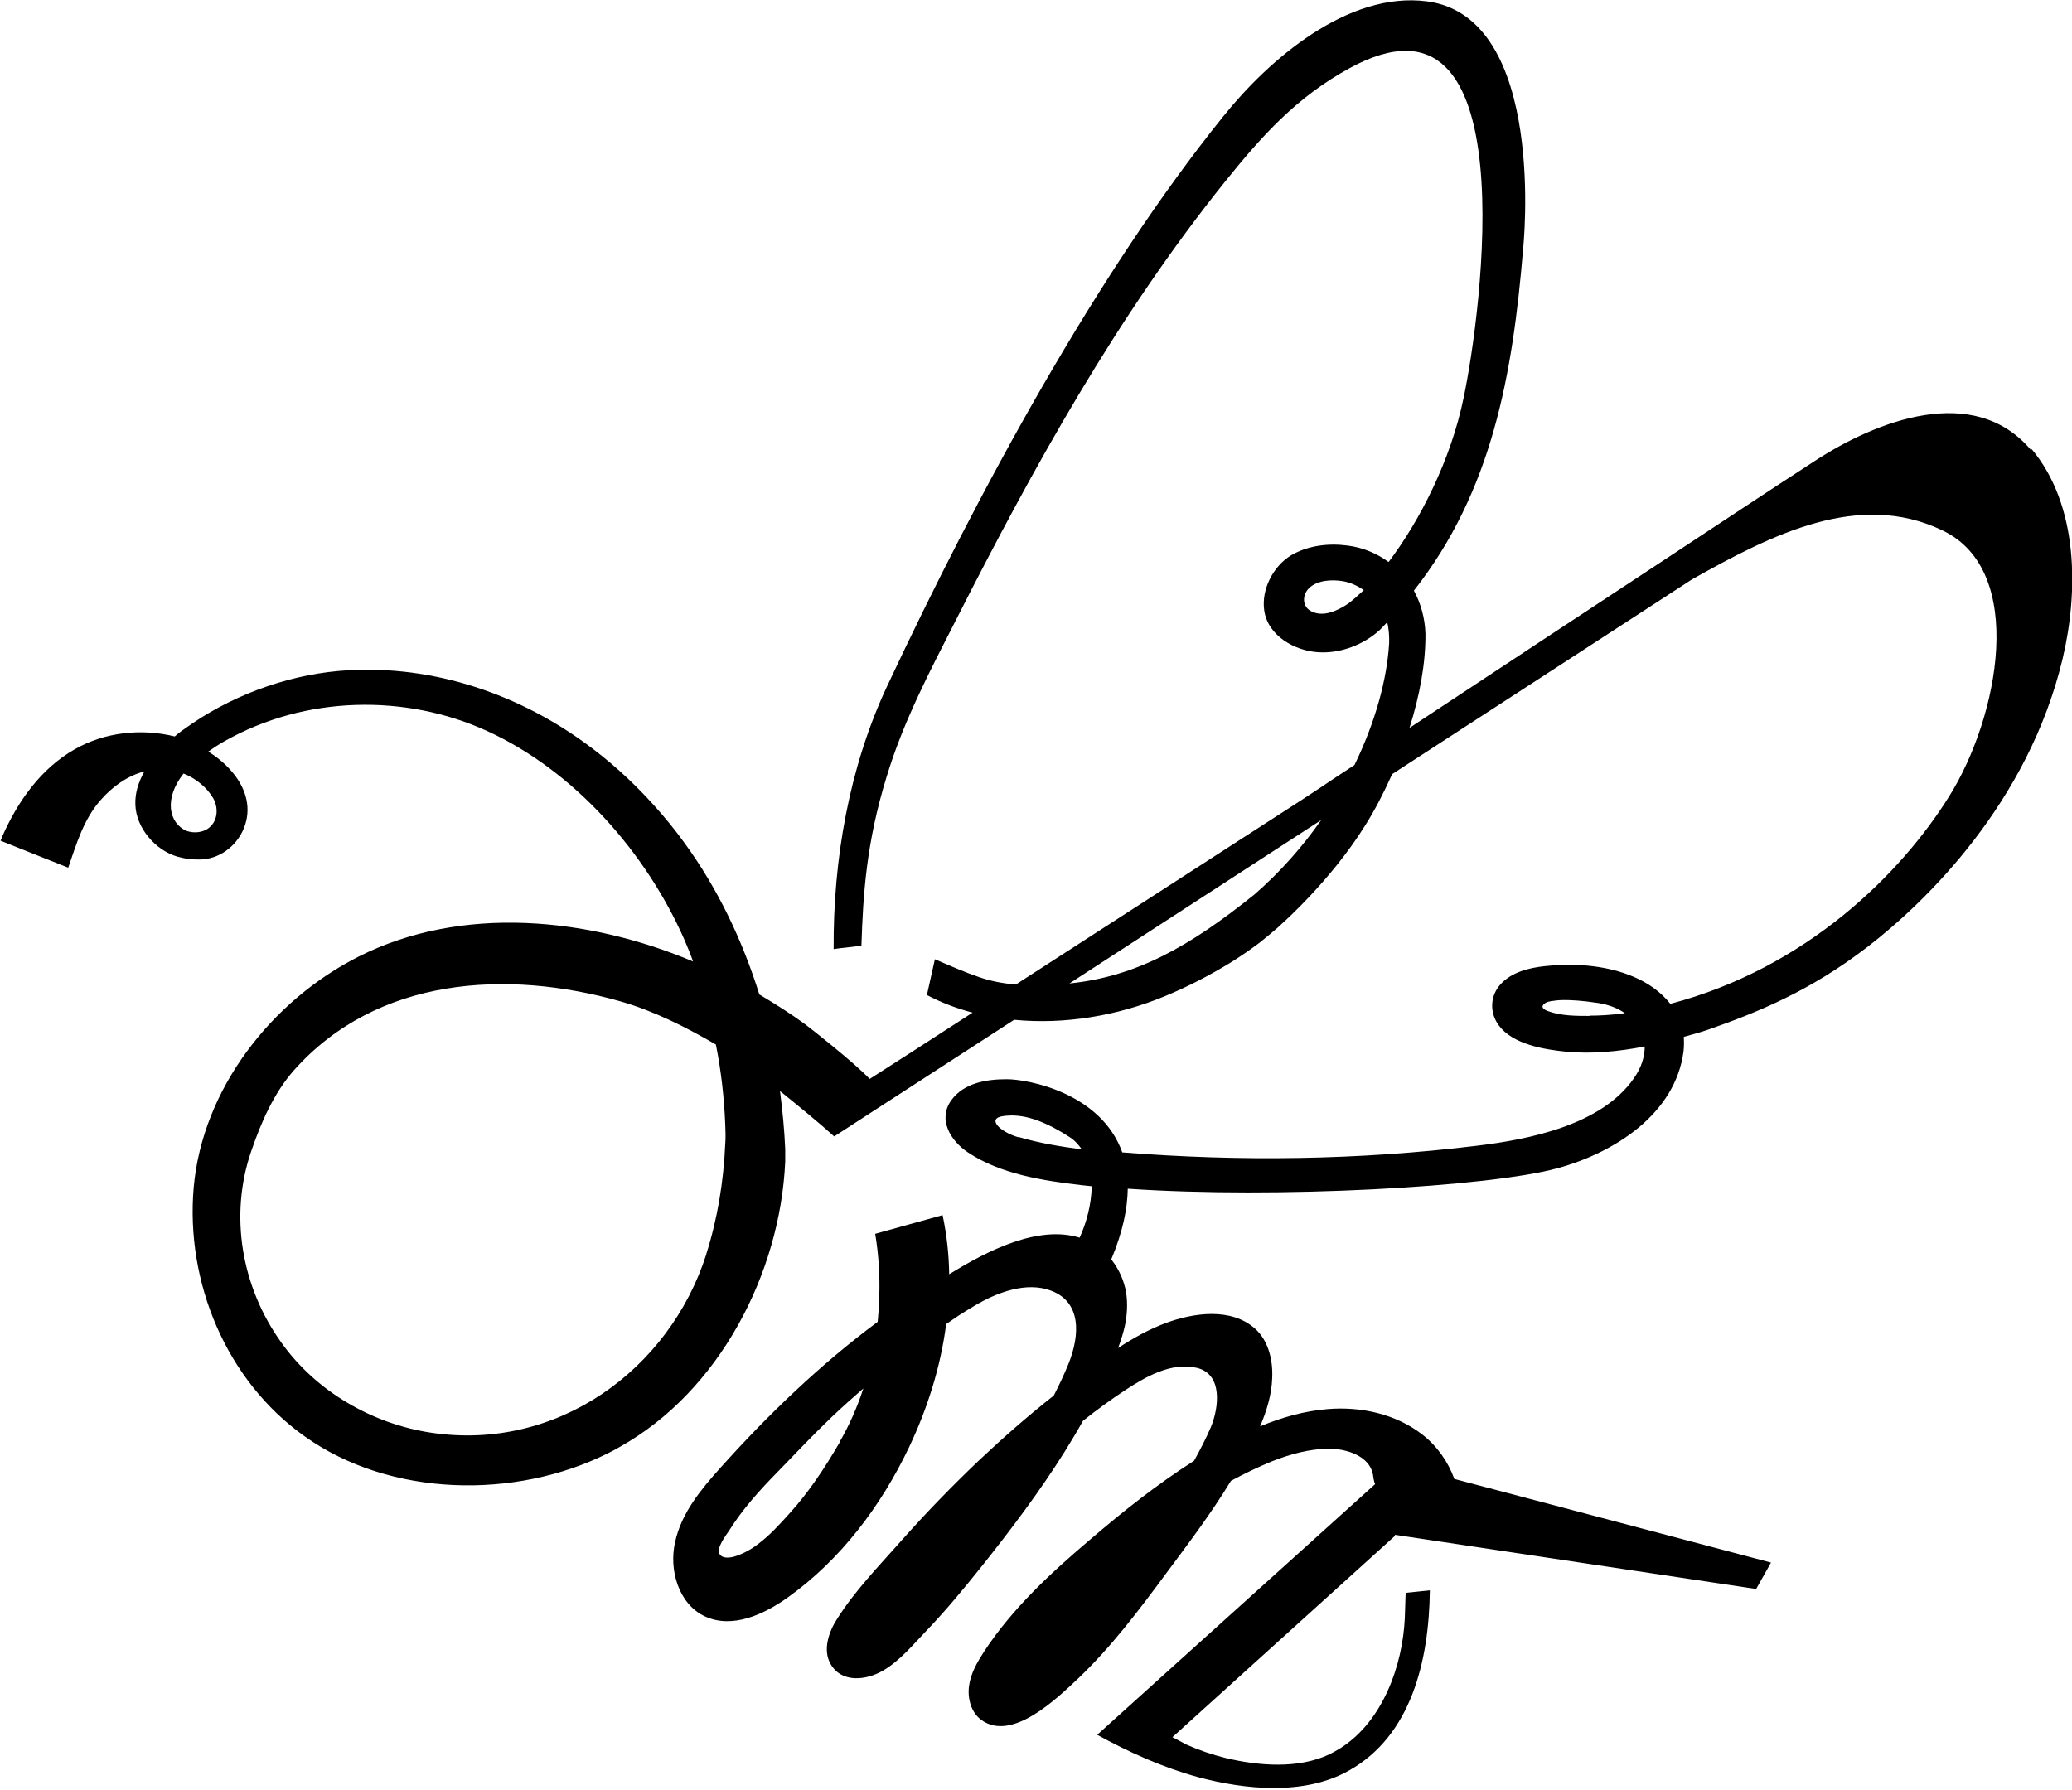 <?xml version="1.0" encoding="UTF-8"?>
<svg id="_レイヤー_2" data-name="レイヤー 2" xmlns="http://www.w3.org/2000/svg" viewBox="0 0 75.31 65.06">
  <defs>
    <style>
      .cls-1 {
        stroke-width: 0px;
      }
    </style>
  </defs>
  <g id="_レイヤー_3" data-name="レイヤー 3">
    <path class="cls-1" d="m73.83,16.37c-2.08-2.48-5.65-1.06-7.86.38-1.82,1.18-3.62,2.38-5.43,3.57-3.1,2.04-6.21,4.09-9.31,6.14.37-1.17.59-2.35.58-3.43-.02-.57-.17-1.1-.42-1.56,2.85-3.63,3.59-7.86,3.97-12.42,0,0,.9-8.42-3.49-9-2.89-.38-5.76,2.13-7.4,4.17-4.59,5.69-8.89,13.61-12.23,20.73-1.38,2.95-1.96,6.3-1.94,9.55.24-.04.77-.08,1.01-.13.06-1.83.17-3.72.92-6.15.61-2.01,1.57-3.83,2.52-5.69,2.82-5.56,5.86-11.05,9.77-15.92,1.35-1.68,2.61-3.08,4.53-4.13,6.5-3.56,4.78,8.97,4.15,11.97-.46,2.25-1.58,4.46-2.73,5.98-.42-.31-.93-.53-1.5-.6-.7-.09-1.44,0-2.05.36-.65.4-1.08,1.24-.97,2,.13.92,1.11,1.47,1.97,1.52.8.05,1.64-.27,2.23-.81.09-.09.18-.19.27-.28.06.23.08.52.07.77-.08,1.31-.5,2.86-1.26,4.42-.21.14-.43.28-.64.42-.42.28-.83.56-1.25.83,0,0-5.78,3.73-10.42,6.73-.45-.04-.9-.12-1.33-.27-.53-.18-1.05-.41-1.56-.63,0,0-.05-.02-.05-.02l-.29,1.3c.53.28,1.09.49,1.66.64-1.7,1.1-3.09,2-3.74,2.41-.58-.61-2.16-1.85-2.35-1.99-.53-.39-1.09-.74-1.66-1.08-.62-1.98-1.51-3.84-2.7-5.48-.36-.5-.75-.98-1.17-1.44-.76-.84-1.6-1.6-2.52-2.26-2.57-1.85-5.74-2.86-8.91-2.58-1.98.18-3.99.94-5.6,2.11-.15.1-.25.19-.28.21-.02.02-.04.04-.07.06-1.21-.3-2.54-.16-3.64.47-1.23.7-2.07,1.9-2.63,3.17,0,.01-.06.15-.06.15,0,0,2.45.98,2.46.98.3-.87.56-1.76,1.18-2.46.42-.48.97-.88,1.59-1.04-.21.37-.35.78-.33,1.22.03.84.73,1.65,1.53,1.88,0,0,.24.06.26.06.21.04.43.05.64.04.73-.05,1.34-.58,1.56-1.26.23-.71-.02-1.4-.49-1.94-.24-.28-.53-.52-.85-.72.17-.12.35-.24.56-.36,2.98-1.7,6.64-1.73,9.57-.39,3.18,1.45,5.79,4.43,7.18,7.6.11.26.22.52.31.78-3.8-1.6-8.4-2.07-12.15-.18-3.17,1.6-5.68,4.81-6,8.39-.3,3.43,1.17,7.02,4.03,9.05,3.11,2.22,7.66,2.3,11.02.62.15-.07.29-.15.43-.23,3.62-2.02,5.84-6.31,6.02-10.38,0-.13,0-.32,0-.45-.03-.71-.1-1.41-.19-2.11.68.55,1.43,1.16,1.97,1.65l6.54-4.24c1.85.18,3.76-.15,5.46-.85.85-.35,1.66-.77,2.44-1.25.35-.22.7-.46,1.03-.71.09-.07.68-.55.81-.69,0,0,1.76-1.55,3.01-3.55.36-.57.69-1.21.99-1.88l10.9-7.08c2.9-1.63,6.07-3.25,9.12-1.77,3.05,1.47,2.03,6.77.23,9.65-1.75,2.81-5.19,6.25-10.14,7.55-.33-.42-.8-.76-1.35-.99-.57-.24-1.64-.55-3.21-.38-.58.06-1.22.22-1.62.67-.38.43-.39,1.03-.05,1.49.52.69,1.65.87,2.45.95.95.09,1.91-.01,2.85-.19,0,.36-.11.75-.39,1.15-1.18,1.71-3.81,2.23-5.72,2.46-4.26.52-8.61.58-12.88.24-.77-2.16-3.42-2.66-4.2-2.66-.73,0-1.55.13-2.01.76-.51.7-.03,1.48.6,1.9,1.18.79,2.74,1.03,4.12,1.19.12.01.25.03.38.04-.01.65-.19,1.33-.44,1.87-1.49-.46-3.3.44-4.74,1.33-.01-.72-.09-1.44-.24-2.15l-2.45.68c.13.77.17,1.56.15,2.21,0,.33-.03.66-.06.99-2.09,1.55-4,3.39-5.72,5.31-.71.79-1.41,1.64-1.64,2.68-.24,1.03.13,2.28,1.09,2.72.98.45,2.12-.06,3-.69,1.92-1.37,3.39-3.32,4.41-5.46.67-1.41,1.15-2.93,1.35-4.48.15-.1.29-.2.44-.3.2-.13.4-.25.6-.37.79-.47,1.87-.89,2.78-.54,1.08.41,1.06,1.58.62,2.67-.16.39-.34.77-.53,1.14-.94.74-1.84,1.53-2.7,2.34-1,.95-1.96,1.94-2.88,2.98-.79.89-1.65,1.78-2.29,2.79-.3.46-.54,1.13-.24,1.65.4.7,1.3.59,1.9.24.62-.36,1.09-.94,1.58-1.45.71-.74,1.36-1.53,2-2.33,1.06-1.33,2.11-2.72,3.02-4.17.23-.37.46-.75.67-1.13.5-.4,1.01-.77,1.54-1.12.75-.49,1.67-1.02,2.59-.81.97.22.81,1.46.52,2.16-.18.42-.39.82-.61,1.22-1.32.84-2.56,1.82-3.75,2.84-1.44,1.22-2.84,2.51-3.88,4.09-.25.39-.49.8-.55,1.26-.06.46.08.97.46,1.24,1.12.79,2.74-.8,3.49-1.5,1.21-1.15,2.22-2.49,3.21-3.83.82-1.1,1.65-2.2,2.36-3.37.48-.26.98-.5,1.49-.71.66-.26,1.35-.45,2.06-.46.67,0,1.48.27,1.61.93.02.12.03.25.08.36l-10.1,9.11c1.16.64,2.39,1.19,3.67,1.54,1.71.46,3.88.67,5.48-.24,2.25-1.26,2.91-3.96,2.94-6.55,0,0-.88.09-.88.09,0,0-.03.85-.03.91-.08,1.74-.8,3.75-2.33,4.73-.13.08-.27.16-.41.23-1.14.54-2.59.42-3.79.13-.48-.12-.95-.28-1.4-.48-.03-.01-.51-.28-.52-.27,0,0,8.09-7.32,8.09-7.32v-.04s13.13,1.97,13.13,1.97l.54-.96-11.51-3.04c-.23-.63-.63-1.2-1.16-1.61-.96-.75-2.23-1.03-3.44-.93-.85.07-1.67.3-2.46.63.24-.57.42-1.15.44-1.76.03-.63-.13-1.35-.62-1.79-.87-.78-2.24-.58-3.24-.21-.62.23-1.19.55-1.74.91.1-.27.19-.55.25-.83.08-.39.1-.79.04-1.19-.08-.45-.27-.86-.54-1.2.42-1,.59-1.85.6-2.57,5.4.37,13.15-.06,15.64-.75,2.04-.56,4.26-1.96,4.56-4.24.02-.18.02-.36.01-.53.29-.08.59-.16.88-.26,1.8-.63,3.71-1.4,5.81-3.02s5.83-5.22,7.08-10.47c.58-2.45.58-5.58-1.13-7.62Zm-24.81,5.56c-.38.26-.93.53-1.38.28-.32-.18-.31-.6-.05-.84.31-.29.84-.31,1.24-.24.27.05.52.17.74.32-.19.18-.37.34-.55.48ZM7.74,29c.2.34.19.81-.13,1.08-.22.19-.57.22-.84.12-.62-.28-.83-1.15-.1-2.08.03.01.06.02.08.03.4.18.76.47.99.85Zm17.93,16.6c-1.34,4.19-5.42,7.17-10,6.48-2.13-.32-4.17-1.49-5.44-3.27-1.46-2.03-1.9-4.63-1.1-6.96.36-1.05.82-2.11,1.55-2.94,3.02-3.4,7.74-3.68,11.87-2.51,1.22.35,2.37.93,3.47,1.57.19.95.3,1.92.34,2.9.01.24.02.48,0,.72-.06,1.36-.28,2.71-.69,4Zm19.93-13.09c-2.36,1.9-4.3,2.99-6.73,3.24l9.15-5.94c-.67.96-1.48,1.88-2.42,2.7Zm12.18,4.42c-.49,0-1.03,0-1.5-.17-.09-.03-.28-.11-.19-.23.08-.11.26-.14.39-.15,0,0,.42-.1,1.61.08.38.06.71.19.97.37-.51.07-.94.09-1.29.09Zm-20.77,4.41c-.68-.2-1.16-.69-.54-.77.52-.07,1.22,0,2.4.76.19.12.33.28.45.45-.78-.1-1.56-.23-2.3-.45Zm-6.49,11.09c-.53.91-1.11,1.8-1.82,2.58-.36.4-.72.8-1.15,1.12-.23.18-.52.34-.79.43-.17.06-.48.12-.6-.06-.14-.23.23-.69.34-.86.49-.78,1.11-1.47,1.76-2.13.65-.67,1.29-1.35,1.97-2,.38-.36.76-.7,1.15-1.04-.22.68-.51,1.34-.87,1.96Z"/>
  </g>
</svg>